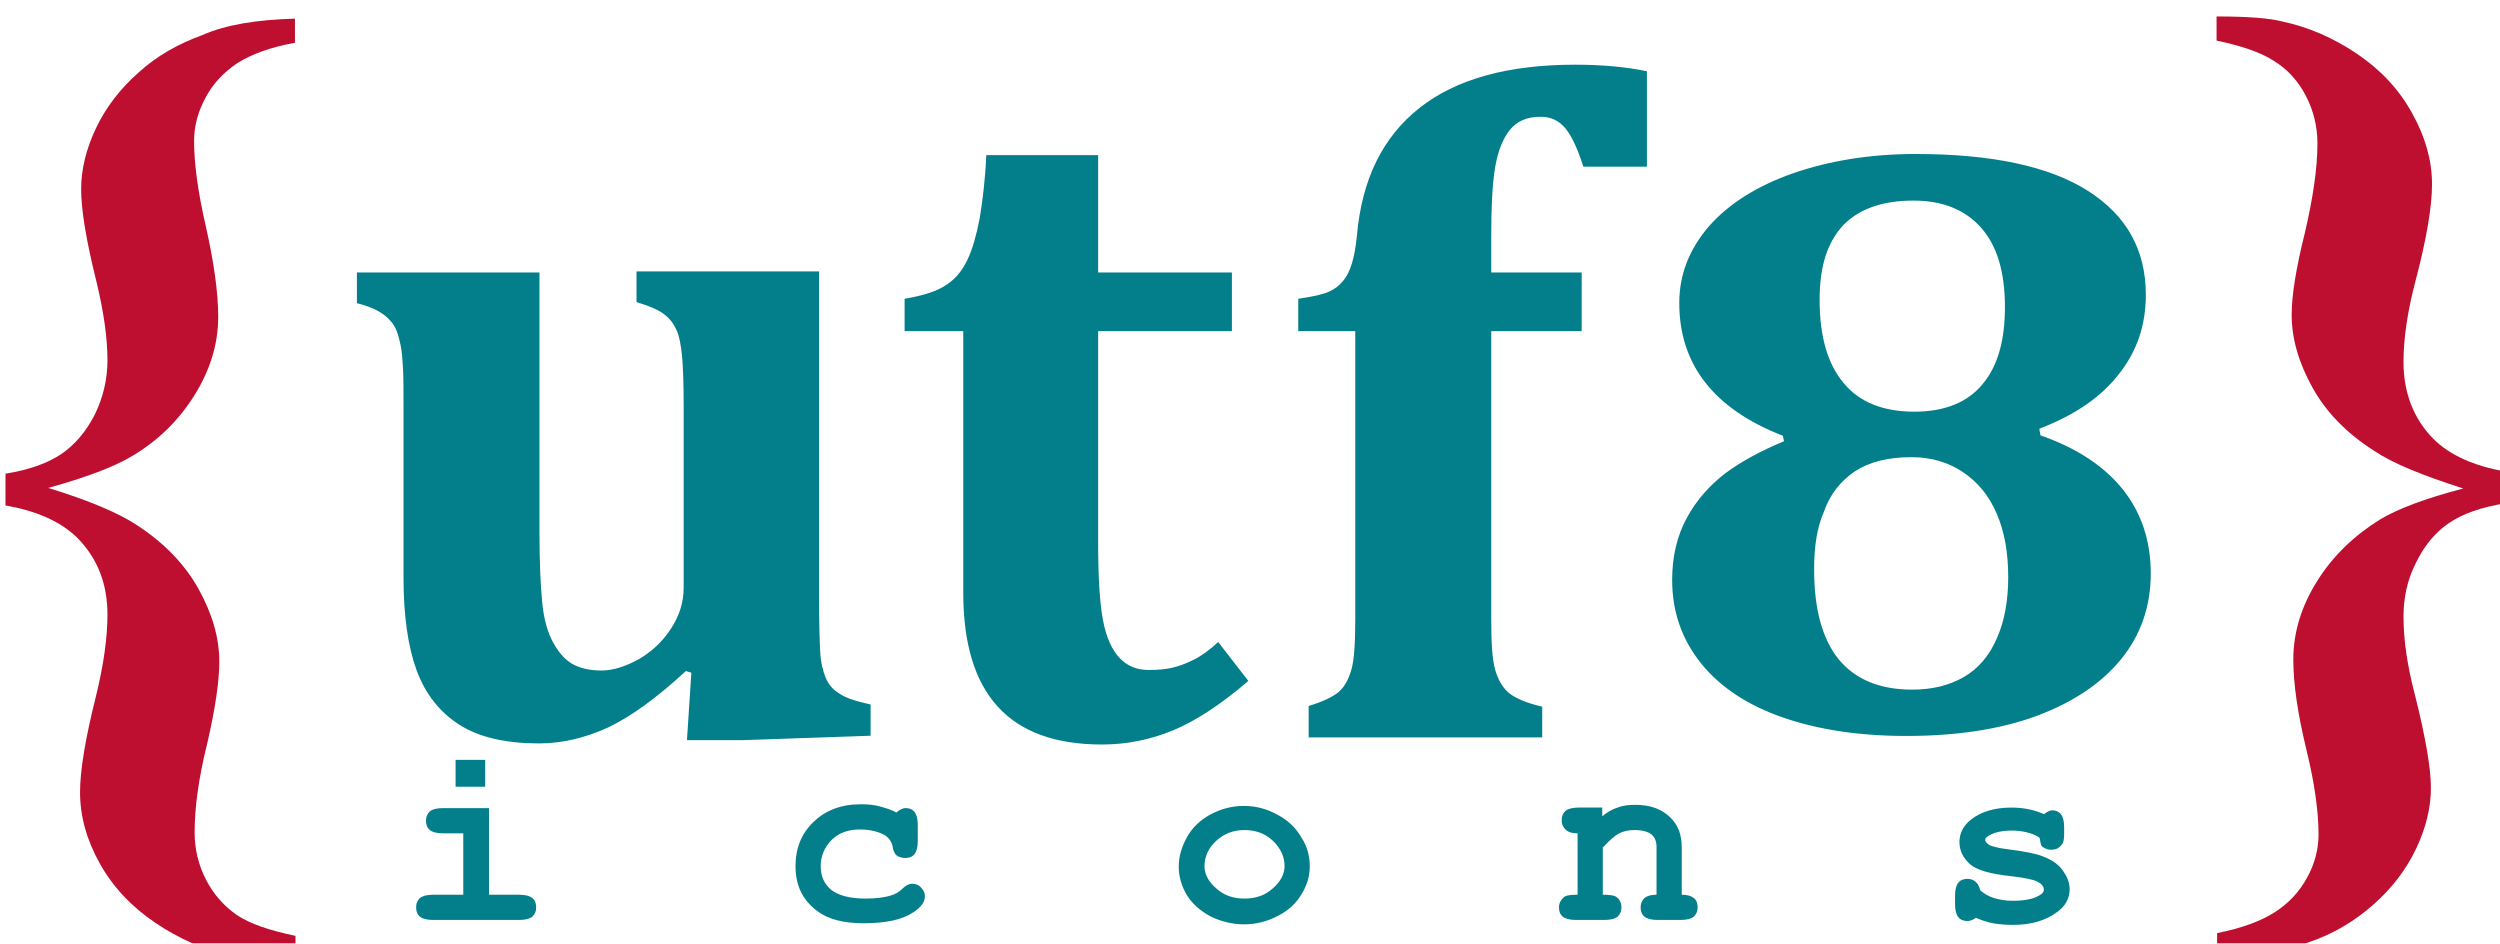 <svg xmlns="http://www.w3.org/2000/svg" viewBox="0 0 456 172.1"><defs><filter id="a" color-interpolation-filters="sRGB"><feFlood flood-opacity=".5" flood-color="#000" result="flood"/><feComposite in="flood" in2="SourceGraphic" operator="out" result="composite1"/><feGaussianBlur in="composite1" stdDeviation="3" result="blur"/><feOffset dx="1" dy="3" result="offset"/><feComposite in="offset" in2="SourceGraphic" operator="atop" result="composite2"/></filter><filter id="b" color-interpolation-filters="sRGB"><feFlood flood-opacity=".5" flood-color="#000" result="flood"/><feComposite in="flood" in2="SourceGraphic" operator="out" result="composite1"/><feGaussianBlur in="composite1" stdDeviation="3" result="blur"/><feOffset dx="1" dy="3" result="offset"/><feComposite in="offset" in2="SourceGraphic" operator="atop" result="composite2"/></filter><filter id="c" color-interpolation-filters="sRGB"><feFlood flood-opacity=".5" flood-color="#000" result="flood"/><feComposite in="flood" in2="SourceGraphic" operator="out" result="composite1"/><feGaussianBlur in="composite1" stdDeviation="3" result="blur"/><feOffset dx="1" dy="3" result="offset"/><feComposite in="offset" in2="SourceGraphic" operator="atop" result="composite2"/></filter></defs><path d="M71.1 58.1h33.2v47.4c0 5.5.2 9.7.5 12.8.3 3.1 1 5.5 2 7.3 1 1.8 2.1 3.1 3.5 3.9 1.4.8 3.2 1.2 5.3 1.2 2.1 0 4.3-.7 6.7-2 2.3-1.3 4.3-3.1 5.9-5.5 1.6-2.4 2.4-4.9 2.4-7.6v-33c0-4.2-.1-7.2-.3-9.3-.2-2-.5-3.6-1-4.7s-1.2-2.1-2.3-2.9c-1-.8-2.7-1.5-5-2.2v-5.6h33.3v59.8c0 4.3.1 7.5.2 9.5s.5 3.6 1 4.8c.5 1.2 1.3 2.2 2.5 2.9 1.1.8 3 1.4 5.7 2v5.7l-23.2.8h-10.3l.8-12.3-1-.3c-5.3 4.9-10 8.3-14.2 10.3-4.2 1.9-8.3 2.9-12.6 2.9-6 0-10.9-1.1-14.5-3.4-3.6-2.3-6.2-5.6-7.8-9.9-1.6-4.4-2.4-10-2.4-16.9v-31c0-3.2 0-5.6-.1-7.3-.1-1.7-.2-3-.4-4-.2-.9-.4-1.8-.7-2.6-.3-.8-.7-1.5-1.3-2.1-.5-.6-1.3-1.2-2.2-1.7-.9-.5-2.2-1-3.8-1.4v-5.6zm162.5 74.5c-5 4.3-9.6 7.3-13.7 9-4.1 1.7-8.4 2.6-13 2.6-8.5 0-14.8-2.3-19-6.9-4.2-4.6-6.3-11.5-6.3-20.8V68.8h-10.7v-5.9c3.5-.6 6-1.4 7.7-2.6 1.7-1.1 2.9-2.7 3.8-4.6.9-1.9 1.6-4.4 2.2-7.5.5-3.1 1-6.9 1.2-11.5h20.4v21.4h24.4v10.7h-24.4v38.5c0 6.4.3 11.2.9 14.3.6 3.1 1.6 5.3 3 6.8s3.2 2.2 5.3 2.2c1.6 0 3-.1 4.3-.4 1.3-.3 2.6-.8 4-1.5s2.9-1.8 4.4-3.2l5.5 7.1zm10.9 4.6c2.7-.8 4.5-1.7 5.6-2.6 1.1-1 1.8-2.3 2.3-4.1.5-1.7.7-4.8.7-9.1V68.8h-10.4v-5.9c2.7-.4 4.5-.8 5.6-1.3 1.1-.5 1.9-1.1 2.6-2 .7-.8 1.2-1.9 1.6-3.2.4-1.3.7-3 .9-5 .9-10.3 4.7-18 11.4-23.3 6.7-5.3 16.2-7.9 28.4-7.9 4.9 0 9.3.4 13.1 1.2v17.4h-11.6c-1-3.1-2-5.4-3.2-6.9-1.2-1.5-2.7-2.2-4.6-2.2-2.5 0-4.3.8-5.6 2.4-1.3 1.6-2.2 3.9-2.7 6.9-.5 3-.7 7.2-.7 12.6v6.5h16.5v10.7h-16.5v52.6c0 4.3.2 7.3.7 9.1.5 1.8 1.3 3.2 2.4 4.2 1.2 1 3.2 1.9 6.2 2.6v5.6h-42.6v-5.7zm133.4-50.35l.2.97c6.6 2.3 11.6 5.6 15 9.85 3.4 4.26 5.1 9.4 5.1 15.35 0 5.94-1.8 11.17-5.4 15.6-3.6 4.44-8.8 7.9-15.5 10.4-6.8 2.47-14.7 3.62-23.7 3.62-8.6 0-16.1-1.15-22.5-3.37-6.4-2.22-11.4-5.5-14.9-9.84-3.5-4.35-5.3-9.4-5.3-15.26 0-4.26.9-8.07 2.7-11.35 1.8-3.3 4.2-5.95 7.1-8.17 2.9-2.12 6.5-4.08 10.6-5.76l-.2-1c-12.6-4.9-18.9-13-18.9-24.2 0-5.2 1.8-9.8 5.4-14 3.6-4.1 8.8-7.4 15.4-9.7 6.7-2.3 14.1-3.5 22.3-3.5 13.8 0 24.3 2.2 31.4 6.7 7.1 4.5 10.6 10.8 10.6 19 0 5.5-1.6 10.2-4.8 14.3-3.3 4.32-8.1 7.6-14.6 10.1zm-41.1 25.54c0 7.1 1.5 12.6 4.5 16.3 3 3.6 7.4 5.5 13.4 5.5 3.7 0 6.8-.8 9.4-2.3 2.6-1.5 4.6-3.8 6-7 1.4-3.1 2.1-6.9 2.1-11.2 0-4.5-.7-8.4-2.1-11.6-1.4-3.3-3.5-5.8-6.2-7.6-2.7-1.8-5.8-2.7-9.4-2.7-4.3 0-7.7.9-10.3 2.6-2.6 1.8-4.5 4.16-5.6 7.3-1.3 3-1.8 6.44-1.8 10.43zm1-49.2c0 6.6 1.5 11.7 4.4 15.1 2.9 3.5 7.2 5.2 12.9 5.2 5.5 0 9.7-1.7 12.4-5 2.8-3.3 4.1-8 4.1-14.1 0-6.3-1.4-11.1-4.3-14.4-2.9-3.3-7-5-12.4-5-5.6 0-9.9 1.5-12.8 4.5-2.9 3.1-4.3 7.54-4.3 13.5z" transform="translate(-6.9 -11.4)" fill="#037f8c" filter="url(#a)"/><path d="M89.2 147.4v15.8h5.5c1.1 0 1.9.2 2.4.6.5.4.7 1 .7 1.7s-.2 1.2-.7 1.7c-.5.4-1.3.6-2.4.6H79c-1.1 0-1.9-.2-2.4-.6-.5-.4-.7-1-.7-1.7s.2-1.2.7-1.7c.5-.4 1.3-.6 2.4-.6h5.5V152h-3.7c-1.1 0-1.9-.2-2.4-.6-.5-.4-.7-1-.7-1.7s.2-1.2.7-1.7c.5-.4 1.3-.6 2.4-.6h8.4zm-.7-8.8v4.9h-5.4v-4.9h5.4zm75 9.6c.6-.5 1.1-.8 1.7-.8.7 0 1.2.2 1.6.7.4.5.6 1.3.6 2.3v3c0 1.1-.2 1.9-.6 2.4-.4.5-1 .7-1.7.7-.6 0-1.2-.2-1.6-.5-.3-.3-.6-.8-.7-1.7-.2-.8-.6-1.4-1.3-1.9-1.2-.7-2.8-1.1-4.6-1.1-2.2 0-3.9.6-5.2 1.9-1.3 1.3-2 2.9-2 4.8 0 1.8.6 3.2 1.9 4.3 1.3 1 3.3 1.6 6.3 1.6 1.9 0 3.5-.2 4.7-.6.7-.2 1.4-.6 2-1.2.6-.6 1.2-.9 1.8-.9.6 0 1.2.2 1.6.7.5.5.7 1 .7 1.6 0 1-.7 2-2.1 2.9-2.1 1.4-5.1 2-9.1 2-3.6 0-6.4-.7-8.4-2.2-2.7-2-4-4.7-4-8.2 0-3.3 1.1-6 3.3-8.1 2.2-2.1 5-3.2 8.6-3.2 1.3 0 2.5.1 3.5.4 1.1.3 2.1.6 3 1.1zm75.4 9.8c0 1.8-.5 3.5-1.5 5.1-1 1.7-2.4 3-4.4 4-1.9 1-4 1.5-6.1 1.5-2.1 0-4.1-.5-6-1.4-1.9-1-3.4-2.3-4.4-3.9-1-1.7-1.5-3.4-1.5-5.2 0-1.8.5-3.6 1.5-5.4 1-1.8 2.5-3.2 4.4-4.2 1.9-1 3.9-1.5 6-1.5s4.1.5 6.1 1.6c1.9 1 3.4 2.4 4.4 4.2 1 1.5 1.5 3.3 1.5 5.2zm-4.6 0c0-1.5-.5-2.8-1.6-4.1-1.5-1.7-3.4-2.5-5.7-2.5-2.1 0-3.8.7-5.2 2-1.4 1.3-2.1 2.9-2.1 4.6 0 1.4.7 2.8 2.1 4 1.4 1.3 3.1 1.9 5.2 1.9s3.8-.6 5.2-1.9c1.4-1.2 2.1-2.6 2.1-4zm57.95-10.6v1.5c.8-.7 1.8-1.3 2.8-1.6 1-.4 2.1-.5 3.3-.5 2.7 0 4.9.8 6.5 2.5 1.3 1.3 1.9 3.1 1.9 5.3v8.6c1 0 1.7.2 2.2.6.5.4.7 1 .7 1.7s-.2 1.2-.7 1.7c-.5.4-1.3.6-2.4.6h-4.2c-1.1 0-1.9-.2-2.4-.6-.5-.4-.7-1-.7-1.7s.2-1.2.7-1.7c.5-.4 1.2-.6 2.2-.6v-8.7c0-1-.3-1.7-.8-2.2-.7-.6-1.8-.9-3.2-.9-1.1 0-2 .2-2.8.6-.8.4-1.8 1.3-3 2.6v8.6c1.2 0 1.9.1 2.3.3.7.4 1.1 1.1 1.1 2 0 .7-.2 1.2-.7 1.7-.5.4-1.3.6-2.4.6h-5.2c-1.1 0-1.9-.2-2.4-.6-.5-.4-.7-1-.7-1.7 0-.8.4-1.5 1.1-2 .4-.2 1.1-.3 2.3-.3V152c-1 0-1.7-.2-2.2-.7-.5-.5-.7-1-.7-1.7s.2-1.2.7-1.7c.5-.4 1.3-.6 2.4-.6h4.3zm79.75 5.4c-.7-.5-1.5-.8-2.4-1-.8-.2-1.7-.3-2.6-.3-1.8 0-3.2.3-4.2.9-.5.3-.7.5-.7.8 0 .3.3.7.9 1 .5.2 1.5.5 3.2.7 3.1.4 5.2.8 6.4 1.3 1.6.6 2.8 1.4 3.6 2.5.8 1.1 1.3 2.2 1.3 3.5 0 1.6-.7 3-2.2 4.1-2.1 1.6-4.8 2.4-8.1 2.4-1.3 0-2.6-.1-3.7-.3-1.1-.2-2.2-.6-3.1-1-.2.2-.5.3-.7.4-.2.1-.5.2-.8.2-.7 0-1.3-.2-1.7-.7-.4-.5-.6-1.3-.6-2.4v-1.5c0-1.1.2-1.9.6-2.4.4-.5 1-.7 1.7-.7.6 0 1 .2 1.4.5.4.3.7.8.9 1.6.7.6 1.5 1.1 2.5 1.4 1 .3 2.1.5 3.4.5 2.1 0 3.8-.3 4.9-1 .6-.3.8-.7.8-1 0-.6-.4-1.1-1.2-1.5-.8-.4-2.4-.7-4.9-1-3.7-.4-6.2-1.1-7.4-2.2-1.2-1.1-1.9-2.4-1.9-4s.7-3 2.1-4.1c1.9-1.5 4.4-2.2 7.4-2.2 1.1 0 2.1.1 3.1.3 1 .2 1.9.5 2.8.9.3-.2.6-.4.8-.5.2-.1.5-.2.7-.2.6 0 1.2.2 1.6.7.4.5.6 1.3.6 2.4v1.1c0 1-.1 1.7-.4 2-.5.7-1.1 1-2 1-.6 0-1-.2-1.5-.5s-.4-1.2-.6-1.7z" fill="#037f8c"/><path d="M59.7 11.8v4.4c-4.5.8-7.9 2.1-10.5 3.7-2.5 1.7-4.5 3.8-5.8 6.3-1.4 2.6-2.1 5.2-2.1 7.9 0 4.1.7 9.3 2.1 15.4 1.5 6.6 2.3 12.2 2.3 16.7 0 5-1.5 9.8-4.4 14.4-2.9 4.6-6.7 8.3-11.5 11.1-3.2 1.9-8.3 3.8-15.1 5.7 7.5 2.3 12.9 4.6 16.2 6.8 4.9 3.2 8.7 7.1 11.2 11.6s3.8 8.9 3.8 13.3c0 3.5-.7 8.4-2.2 14.9-1.6 6.4-2.3 11.8-2.3 16.2 0 3.1.7 6 2.1 8.7 1.4 2.7 3.3 4.8 5.6 6.4 2.4 1.6 5.9 2.8 10.7 3.8v4.4c-5.6 0-9.6-.3-12-.8-4.8-1.1-9.3-3.1-13.6-6-4.3-2.9-7.7-6.5-10.1-10.8-2.4-4.3-3.6-8.6-3.6-13 0-4.1 1-9.9 2.9-17.5 1.4-5.7 2.1-10.7 2.1-14.9 0-5.6-1.8-10.2-5.4-13.9-3-3-7.4-5-13.2-6v-5.8c4.3-.7 7.7-1.9 10.2-3.6 2.5-1.7 4.5-4.1 6.1-7.2 1.5-3.1 2.3-6.4 2.3-9.9 0-4.1-.7-8.9-2-14.3-1.9-7.6-2.8-13.2-2.8-16.9 0-3.6.9-7.3 2.7-11.1 1.8-3.8 4.4-7.2 7.8-10.2 3.3-3 7.2-5.2 11.6-6.8 4.3-1.9 9.9-2.8 16.9-3z" transform="translate(-6.9 -11.4)" fill="#bf0f30" filter="url(#b)"/><path d="M406.3 183v-4.4c4.5-.9 8-2.2 10.5-3.8 2.5-1.6 4.5-3.7 5.9-6.3 1.4-2.5 2.1-5.2 2.1-7.9 0-4.1-.7-9.3-2.2-15.4-1.6-6.6-2.4-12.1-2.4-16.5 0-5 1.5-9.8 4.4-14.4 2.9-4.6 6.8-8.3 11.5-11.2 3.2-1.9 8.2-3.8 15.1-5.6-7.5-2.4-12.9-4.6-16.3-6.9-5-3.2-8.7-7-11.2-11.5s-3.8-8.9-3.8-13.3c0-3.5.8-8.5 2.4-14.9 1.5-6.4 2.3-11.9 2.3-16.3 0-3.1-.7-6-2.1-8.7-1.4-2.7-3.3-4.8-5.7-6.3-2.4-1.6-5.9-2.8-10.6-3.8v-4.4c5.6 0 9.6.3 11.9.9 4.8 1 9.4 3 13.7 5.9 4.3 2.9 7.7 6.5 10.1 10.9 2.4 4.3 3.6 8.6 3.6 12.9 0 4.1-1 10-3 17.6-1.5 5.7-2.2 10.6-2.2 14.8 0 5.6 1.8 10.3 5.4 14 3 3 7.4 5 13.2 6v5.8c-4.4.7-7.8 1.9-10.3 3.6-2.5 1.7-4.5 4.1-6 7.2-1.6 3.1-2.3 6.4-2.3 9.9 0 4.2.7 9 2.1 14.3 1.9 7.6 2.9 13.3 2.9 16.9 0 3.6-.9 7.3-2.7 11.1-1.8 3.8-4.4 7.2-7.8 10.2-3.4 3-7.2 5.3-11.6 6.8-4.3 1.6-10 2.5-16.9 2.8z" transform="translate(-2.9 -11.4)" fill="#bf0f30" filter="url(#c)"/></svg>